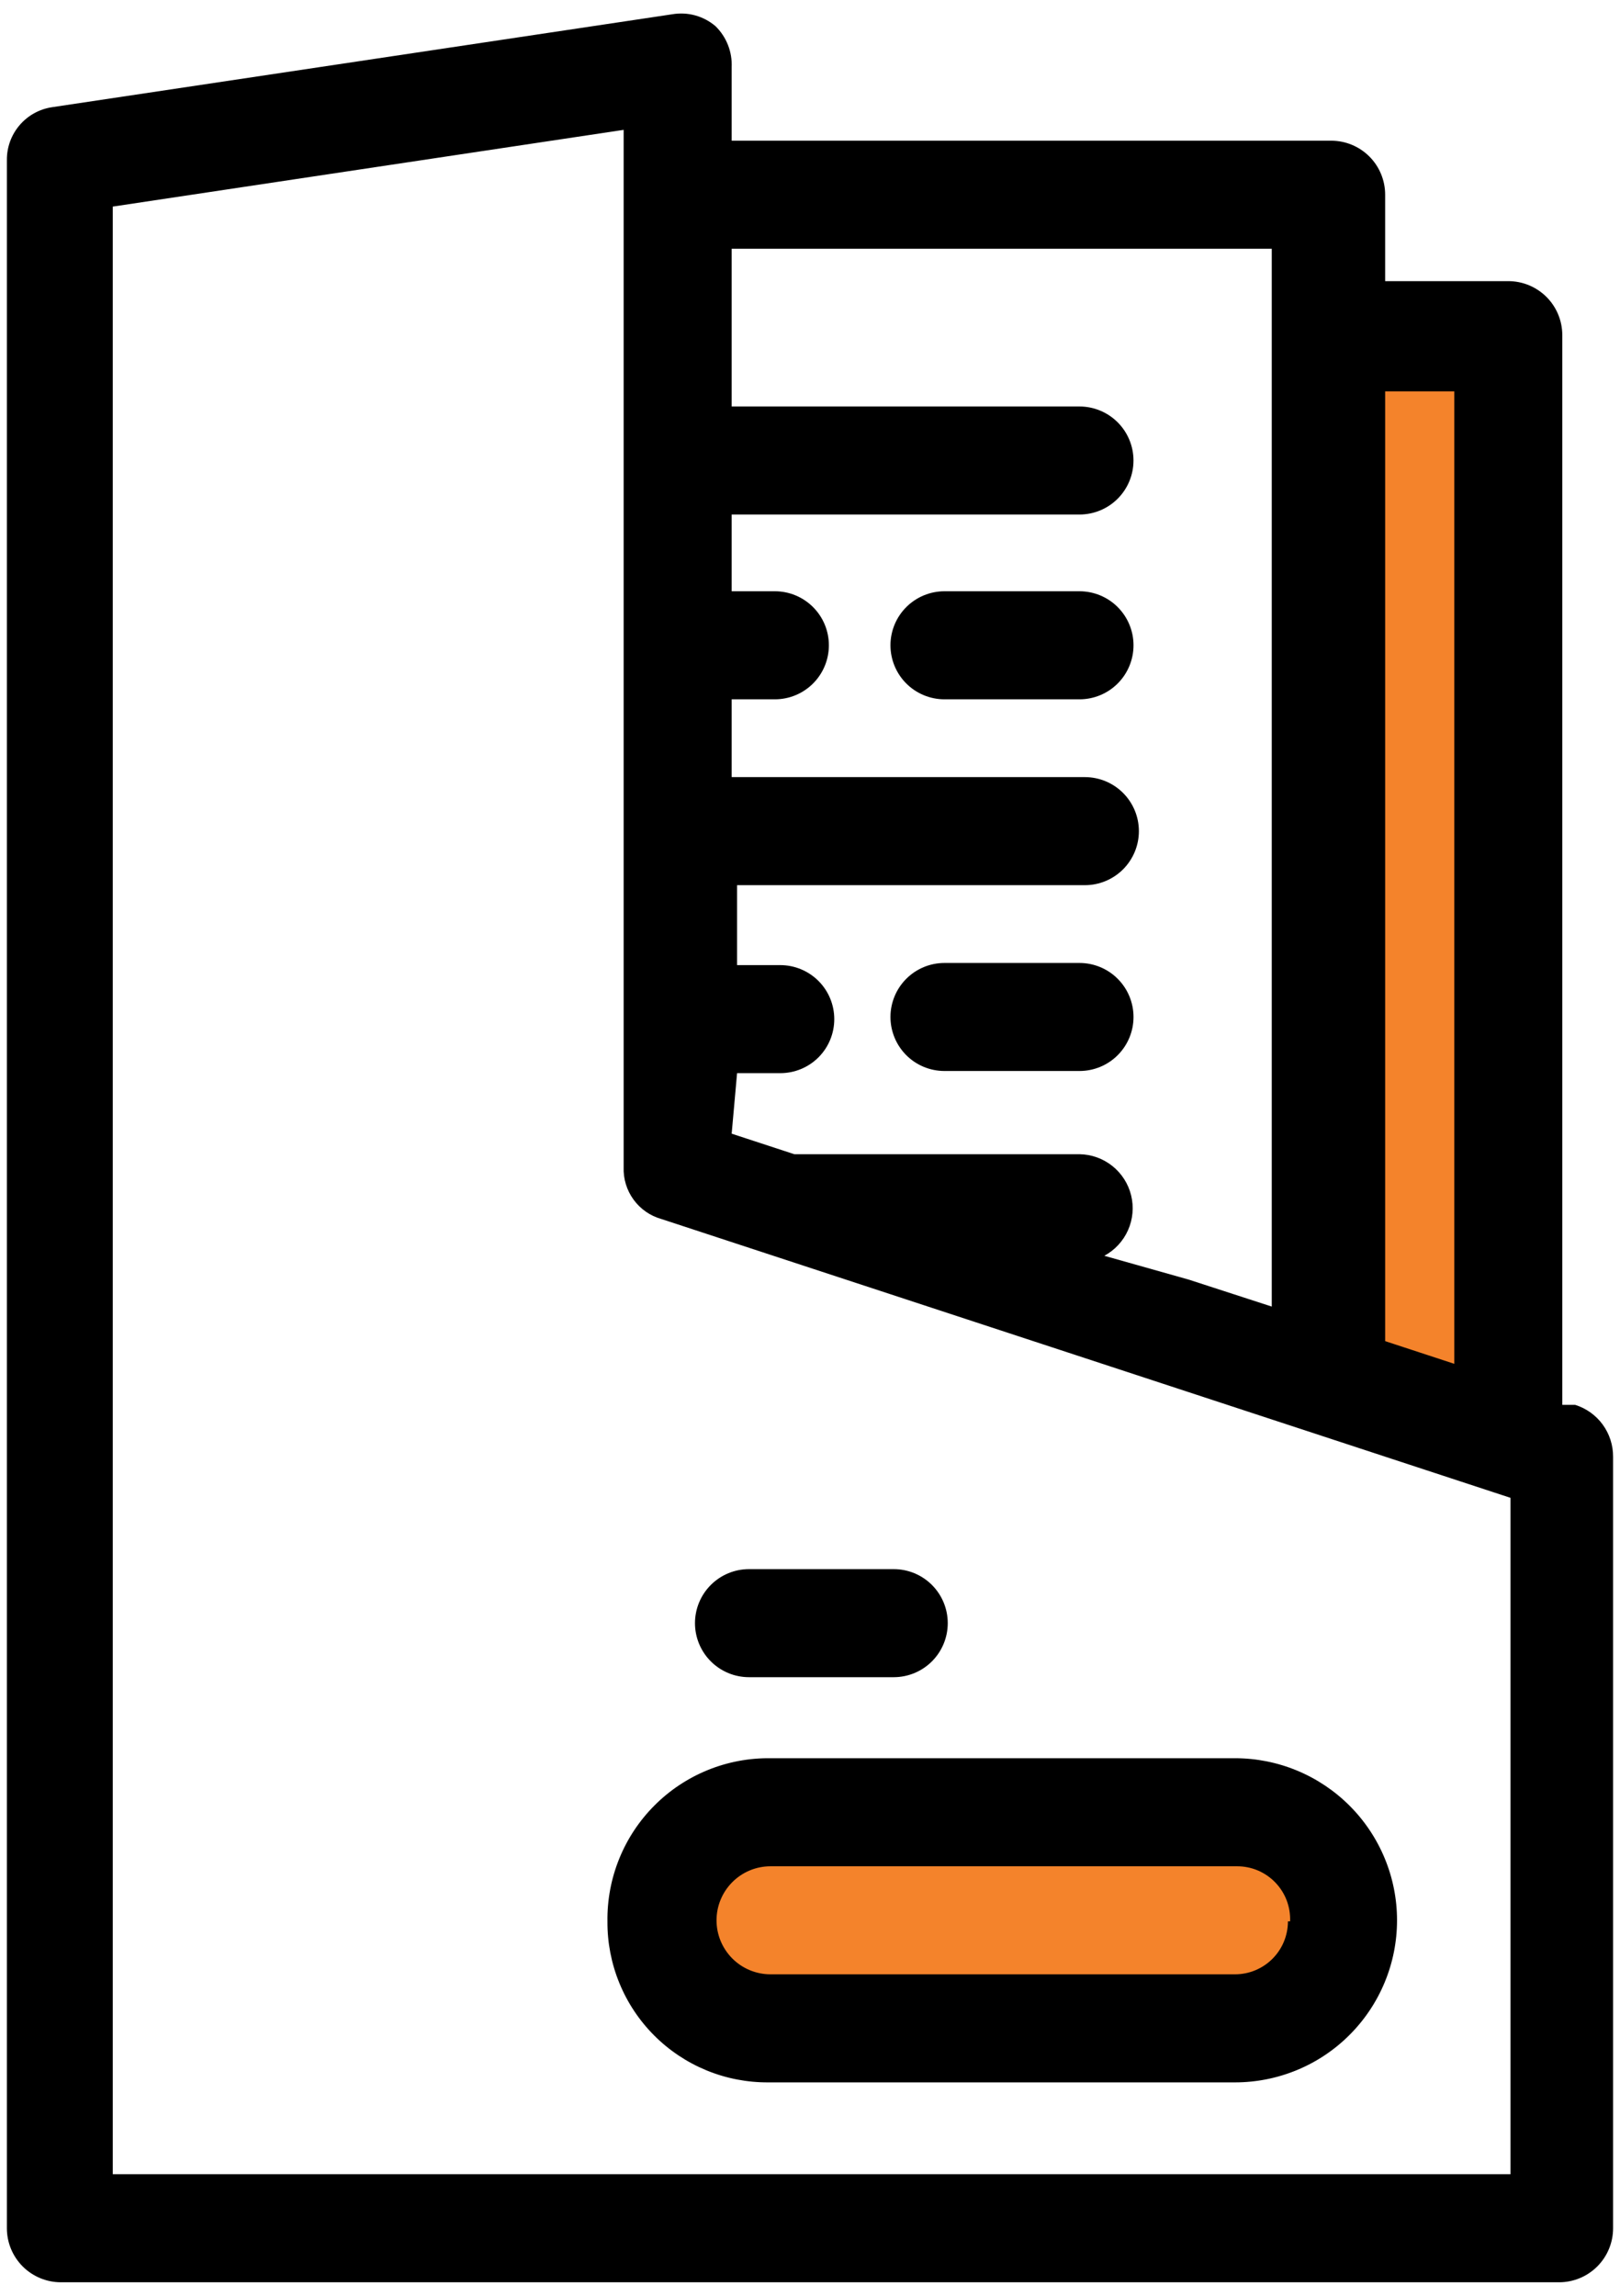 <svg xmlns="http://www.w3.org/2000/svg" width="60" height="85" viewBox="0 0 60 85" fill="none"><path d="M28.54 67.178H45.822C46.883 67.178 47.901 67.599 48.651 68.35C49.401 69.1 49.823 70.117 49.823 71.178C49.823 72.239 49.401 73.257 48.651 74.007C47.901 74.757 46.883 75.179 45.822 75.179H28.54C27.479 75.179 26.461 74.757 25.711 74.007C24.961 73.257 24.539 72.239 24.539 71.178C24.539 70.117 24.961 69.1 25.711 68.35C26.461 67.599 27.479 67.178 28.54 67.178Z" fill="#F4832B"></path><path d="M49.302 12.41V51.175L55.863 53.336V12.41H49.302Z" fill="#F4832B"></path><path d="M26.499 0.968C26.28 0.782 26.024 0.646 25.747 0.57C25.471 0.494 25.181 0.48 24.899 0.528L1.935 3.968C1.465 4.036 1.036 4.272 0.727 4.633C0.418 4.993 0.25 5.454 0.255 5.929V82.5C0.255 83.03 0.466 83.539 0.841 83.914C1.216 84.289 1.725 84.5 2.255 84.5H57.743C58.274 84.5 58.783 84.289 59.158 83.914C59.533 83.539 59.744 83.03 59.744 82.5V53.936C59.746 53.508 59.612 53.091 59.36 52.745C59.108 52.399 58.751 52.144 58.343 52.015H57.863V12.41C57.863 11.879 57.653 11.37 57.278 10.995C56.902 10.62 56.394 10.409 55.863 10.409H51.302V7.209C51.302 6.678 51.092 6.17 50.717 5.794C50.341 5.419 49.833 5.209 49.302 5.209H27.099V2.488C27.111 2.207 27.065 1.926 26.961 1.664C26.858 1.402 26.7 1.165 26.499 0.968ZM51.302 14.49H53.863V50.495L51.302 49.655V14.49ZM27.299 39.733H28.899C29.43 39.733 29.938 39.523 30.314 39.148C30.689 38.773 30.899 38.264 30.899 37.733C30.899 37.203 30.689 36.694 30.314 36.319C29.938 35.944 29.43 35.733 28.899 35.733H27.299V32.773H40.181C40.711 32.773 41.22 32.562 41.595 32.187C41.97 31.811 42.181 31.303 42.181 30.772C42.181 30.242 41.97 29.733 41.595 29.358C41.22 28.983 40.711 28.772 40.181 28.772H27.099V25.892H28.699C29.23 25.892 29.738 25.681 30.113 25.306C30.489 24.93 30.699 24.422 30.699 23.891C30.699 23.361 30.489 22.852 30.113 22.477C29.738 22.102 29.23 21.891 28.699 21.891H27.099V19.05H39.981C40.511 19.05 41.02 18.84 41.395 18.465C41.77 18.09 41.981 17.581 41.981 17.05C41.981 16.52 41.77 16.011 41.395 15.636C41.02 15.261 40.511 15.05 39.981 15.05H27.099V9.209H47.102V48.375L44.021 47.375L40.901 46.495C41.291 46.284 41.599 45.951 41.779 45.546C41.959 45.142 41.999 44.689 41.894 44.259C41.789 43.828 41.544 43.446 41.198 43.17C40.852 42.894 40.423 42.74 39.981 42.734H29.419L27.099 41.974L27.299 39.733ZM55.943 55.456V80.499H4.176V7.649L23.098 4.808V43.214C23.082 43.645 23.212 44.069 23.466 44.417C23.72 44.765 24.083 45.018 24.498 45.134L55.943 55.456Z" fill="black"></path><path d="M22.498 71.138C22.492 71.922 22.643 72.7 22.941 73.425C23.238 74.151 23.677 74.81 24.232 75.365C24.786 75.919 25.445 76.358 26.171 76.656C26.897 76.954 27.674 77.104 28.459 77.099H45.741C46.529 77.099 47.309 76.944 48.037 76.642C48.766 76.341 49.427 75.899 49.984 75.341C50.541 74.784 50.983 74.123 51.285 73.394C51.587 72.666 51.742 71.886 51.742 71.098C51.742 70.31 51.587 69.53 51.285 68.802C50.983 68.074 50.541 67.412 49.984 66.855C49.427 66.298 48.766 65.856 48.037 65.554C47.309 65.252 46.529 65.097 45.741 65.097H28.538C27.742 65.087 26.952 65.235 26.214 65.535C25.476 65.835 24.806 66.279 24.243 66.843C23.68 67.406 23.235 68.076 22.936 68.814C22.636 69.552 22.487 70.342 22.498 71.138ZM47.701 71.138C47.701 71.658 47.495 72.157 47.127 72.524C46.76 72.892 46.261 73.098 45.741 73.098H28.538C28.008 73.098 27.499 72.888 27.124 72.513C26.749 72.137 26.538 71.629 26.538 71.098C26.538 70.568 26.749 70.059 27.124 69.684C27.499 69.308 28.008 69.098 28.538 69.098H45.821C46.085 69.098 46.347 69.151 46.59 69.254C46.833 69.358 47.053 69.509 47.236 69.7C47.419 69.891 47.562 70.116 47.656 70.363C47.749 70.611 47.792 70.874 47.781 71.138H47.701Z" fill="black"></path><path d="M39.981 21.891H34.981C34.45 21.891 33.941 22.102 33.566 22.477C33.191 22.852 32.98 23.361 32.98 23.891C32.98 24.422 33.191 24.931 33.566 25.306C33.941 25.681 34.45 25.892 34.981 25.892H39.981C40.512 25.892 41.021 25.681 41.396 25.306C41.771 24.931 41.982 24.422 41.982 23.891C41.982 23.361 41.771 22.852 41.396 22.477C41.021 22.102 40.512 21.891 39.981 21.891Z" fill="black"></path><path d="M34.981 39.653H39.981C40.512 39.653 41.021 39.443 41.396 39.068C41.771 38.692 41.982 38.184 41.982 37.653C41.982 37.123 41.771 36.614 41.396 36.239C41.021 35.864 40.512 35.653 39.981 35.653H34.981C34.45 35.653 33.941 35.864 33.566 36.239C33.191 36.614 32.98 37.123 32.98 37.653C32.98 38.184 33.191 38.692 33.566 39.068C33.941 39.443 34.45 39.653 34.981 39.653Z" fill="black"></path><path d="M27.741 62.097H33.101C33.632 62.097 34.141 61.886 34.516 61.511C34.891 61.136 35.102 60.627 35.102 60.096C35.102 59.566 34.891 59.057 34.516 58.682C34.141 58.307 33.632 58.096 33.101 58.096H27.741C27.21 58.096 26.701 58.307 26.326 58.682C25.951 59.057 25.74 59.566 25.74 60.096C25.74 60.627 25.951 61.136 26.326 61.511C26.701 61.886 27.21 62.097 27.741 62.097Z" fill="black"></path></svg>